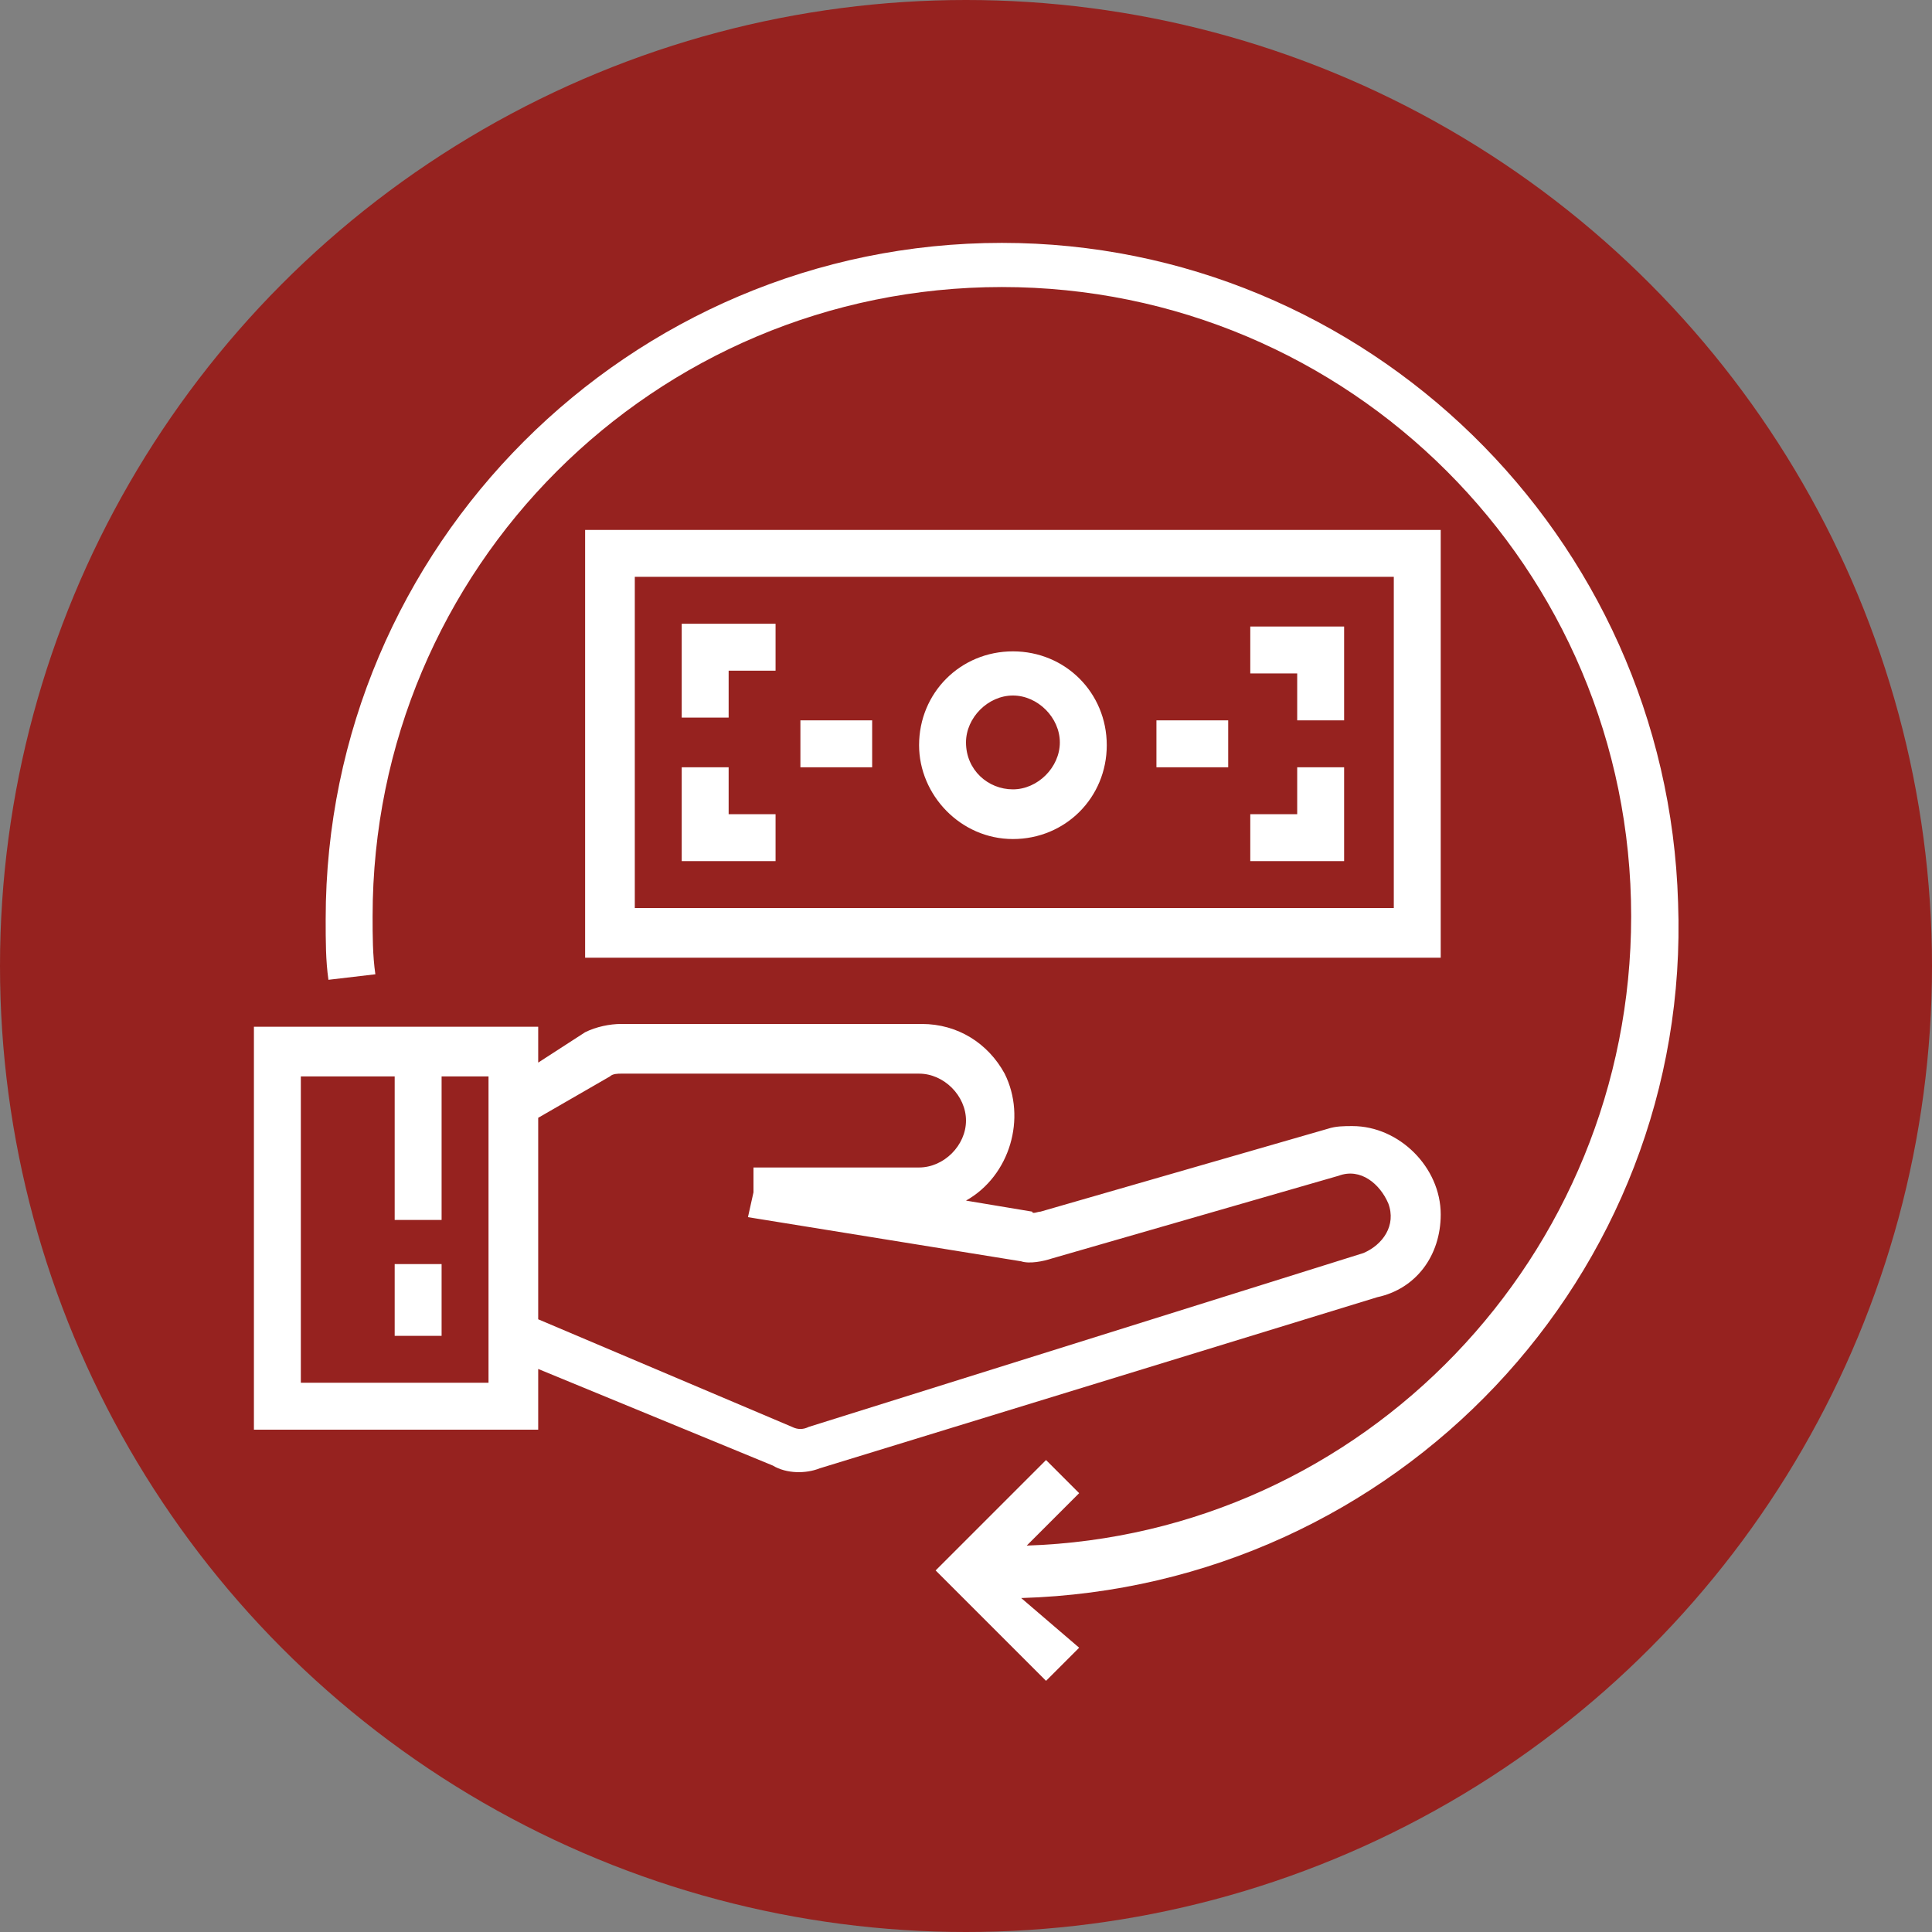 <?xml version="1.0" encoding="utf-8"?>
<!-- Generator: Adobe Illustrator 28.3.0, SVG Export Plug-In . SVG Version: 6.00 Build 0)  -->
<svg version="1.1" id="Layer_1" xmlns="http://www.w3.org/2000/svg" xmlns:xlink="http://www.w3.org/1999/xlink" x="0px" y="0px"
	 viewBox="0 0 70 70" style="enable-background:new 0 0 70 70;" xml:space="preserve">
<rect x="0" y="0" width="70" height="70" fill="#808080" stroke="none"/>
<style type="text/css">
	.st0{fill:#96221F;}
	.st1{fill:#FFFFFF;}
</style>
<g>
	<circle class="st0" cx="35" cy="35" r="35"/>
</g>
<g>
	<path class="st1" d="M36.3,8.8c-13.5,0-24.5,11-24.5,24.5c0,0.8,0,1.5,0.1,2.2l1.7-0.2c-0.1-0.7-0.1-1.4-0.1-2.1
		c0-12.6,10.2-22.8,22.8-22.8s22.8,10.2,22.8,22.8c0,12.3-9.7,22.4-21.9,22.8l1.9-1.9l-1.2-1.2l-4,4l4,4l1.2-1.2L37,57.9
		c13.6-0.4,24.3-11.7,23.8-25.2C60.4,19.4,49.5,8.8,36.3,8.8z"/>
	<path class="st1" d="M52.2,19.2h-31v15.5h31V19.2z M50.5,32.9H23v-12h27.5V32.9z"/>
	<path class="st1" d="M36.7,30.4c1.9,0,3.4-1.5,3.4-3.4c0-1.9-1.5-3.4-3.4-3.4c-1.9,0-3.4,1.5-3.4,3.4
		C33.3,28.8,34.8,30.4,36.7,30.4z M36.7,25.2c0.9,0,1.7,0.8,1.7,1.7c0,0.9-0.8,1.7-1.7,1.7S35,27.9,35,26.9
		C35,26,35.8,25.2,36.7,25.2z"/>
	<path class="st1" d="M26.4,24.3h1.7v-1.7h-3.4v3.4h1.7V24.3z"/>
	<path class="st1" d="M28.1,29.5h-1.7v-1.7h-1.7v3.4h3.4V29.5z"/>
	<path class="st1" d="M48.8,27.8H47v1.7h-1.7v1.7h3.4V27.8z"/>
	<path class="st1" d="M47,26.1h1.7v-3.4h-3.4v1.7H47V26.1z"/>
	<path class="st1" d="M29,26.1h2.6v1.7H29V26.1z"/>
	<path class="st1" d="M41.9,26.1h2.6v1.7h-2.6V26.1z"/>
	<path class="st1" d="M14.3,45.8h1.7v2.6h-1.7V45.8z"/>
	<path class="st1" d="M52.2,44c0-1.7-1.5-3.2-3.2-3.2c-0.3,0-0.6,0-0.9,0.1l-10.4,3c-0.1,0-0.3,0.1-0.3,0L35,43.5
		c1.6-0.9,2.2-3,1.4-4.6c-0.6-1.1-1.7-1.8-3-1.8H22.5c-0.4,0-0.9,0.1-1.3,0.3l-1.7,1.1v-1.3H9.2v14.6h10.3v-2.2l8.5,3.5
		c0.5,0.3,1.2,0.3,1.7,0.1L49.9,47C51.3,46.7,52.2,45.5,52.2,44z M17.8,50.1h-6.9V39h3.4v5.2h1.7V39h1.7V50.1z M29.3,51.7
		c-0.2,0.1-0.4,0.1-0.6,0l-9.2-3.9v-7.3l2.6-1.5c0.1-0.1,0.3-0.1,0.4-0.1h10.8c0.9,0,1.7,0.8,1.7,1.7s-0.8,1.7-1.7,1.7h-6v0.9
		l-0.2,0.9l9.9,1.6c0.3,0.1,0.8,0,1.1-0.1l10.4-3c0.8-0.3,1.5,0.3,1.8,1c0.3,0.8-0.2,1.5-0.9,1.8L29.3,51.7z"/>
</g>
</svg>
